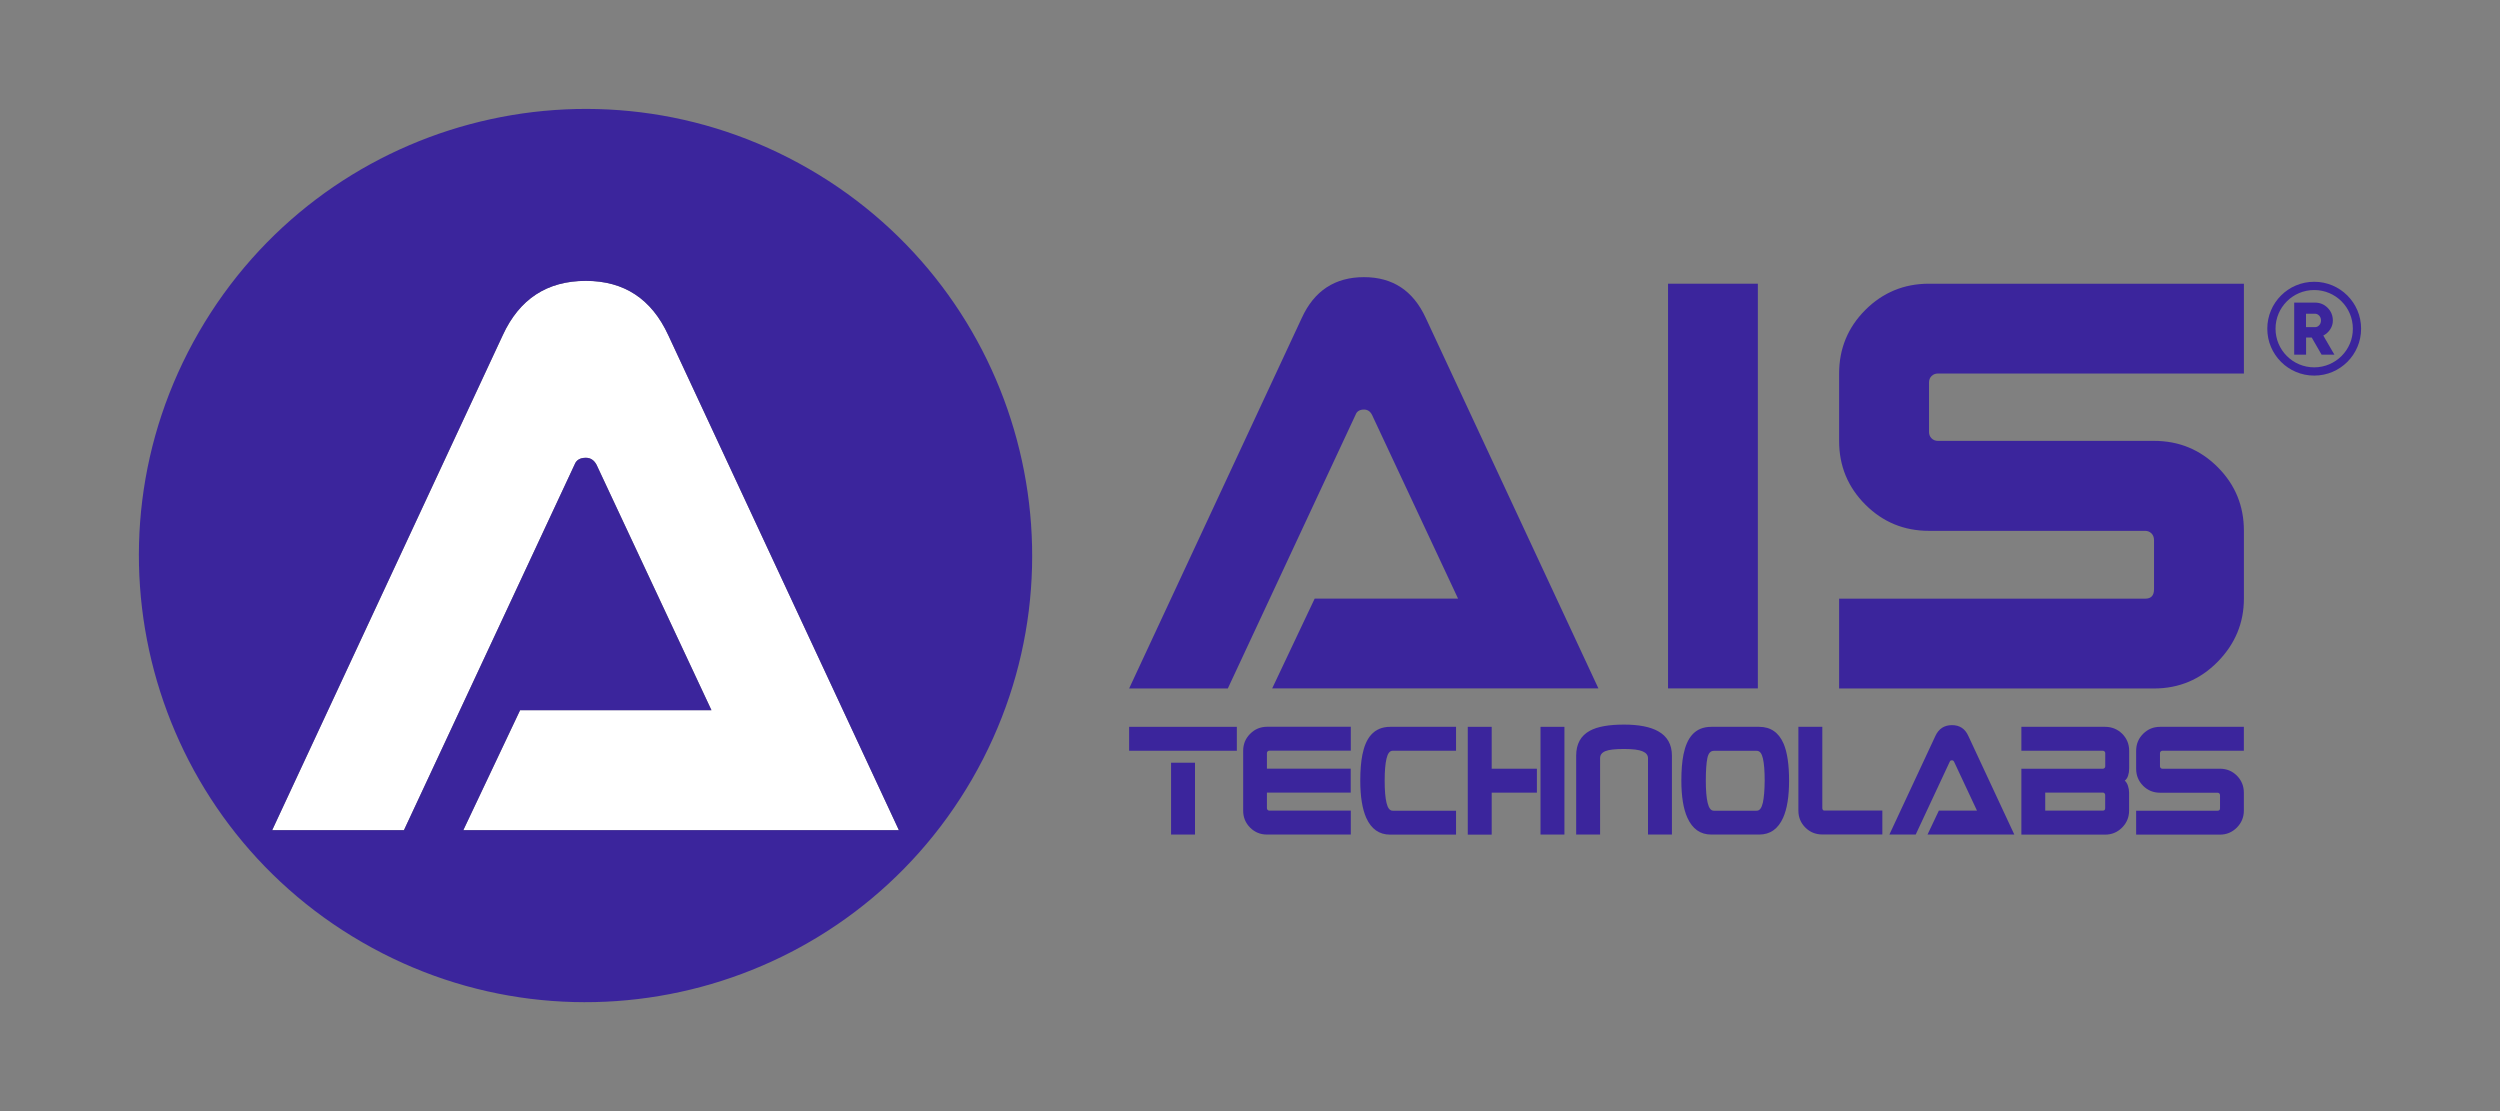 <svg width="135" height="60" viewBox="0 0 135 60" fill="none" xmlns="http://www.w3.org/2000/svg">
<rect x="0" y="0" width="135" height="60" fill="#808080" stroke="none"/>
<path fill-rule="evenodd" clip-rule="evenodd" d="M48.543 44.828H25.018L28.085 38.349H38.418L32.21 25.091C32.076 24.845 31.885 24.72 31.635 24.72C31.318 24.72 31.118 24.845 31.026 25.091L21.814 44.828H14.697L27.147 18.104C28.047 16.145 29.543 15.166 31.635 15.166C33.706 15.166 35.189 16.145 36.089 18.104L48.543 44.828Z" fill="white"/>
<path d="M43.676 9.117C32.143 2.458 17.397 6.408 10.735 17.942C4.076 29.475 8.026 44.225 19.56 50.883C31.093 57.542 45.839 53.592 52.501 42.058C59.164 30.521 55.21 15.775 43.676 9.117ZM25.018 44.829L28.085 38.35H38.418L32.21 25.092C32.076 24.846 31.885 24.721 31.635 24.721C31.318 24.721 31.118 24.846 31.026 25.092L21.814 44.829H14.697L27.147 18.104C28.047 16.146 29.543 15.167 31.635 15.167C33.706 15.167 35.189 16.146 36.089 18.104L48.539 44.829H25.018Z" fill="#3B259C"/>
<path d="M67.506 39.628C67.256 39.878 67.131 40.182 67.131 40.545V43.778C67.131 44.136 67.256 44.441 67.506 44.691C67.756 44.941 68.06 45.066 68.418 45.066H72.943V43.774H68.543C68.506 43.774 68.477 43.761 68.452 43.736C68.427 43.711 68.414 43.678 68.414 43.641V42.799H72.939V41.507H68.414V40.666C68.414 40.628 68.427 40.599 68.452 40.574C68.477 40.549 68.506 40.536 68.543 40.536H72.943V39.245H68.418C68.06 39.249 67.756 39.374 67.506 39.628Z" fill="#3B259C"/>
<path d="M74.038 39.682C73.818 39.928 73.663 40.286 73.568 40.757C73.493 41.132 73.455 41.599 73.455 42.157C73.455 43.007 73.563 43.678 73.776 44.161C74.047 44.766 74.476 45.07 75.068 45.07H78.626V43.778H75.201C75.047 43.778 74.938 43.636 74.872 43.357C74.805 43.078 74.772 42.678 74.772 42.157C74.772 41.641 74.805 41.245 74.872 40.962C74.938 40.682 75.047 40.541 75.201 40.541H78.626V39.249H75.068C74.638 39.249 74.293 39.395 74.038 39.682Z" fill="#3B259C"/>
<path d="M80.551 39.249H79.26V45.07H80.551V42.803H82.993V41.511H80.551V39.249Z" fill="#3B259C"/>
<path d="M84.479 39.249H83.188V45.066H84.479V39.249Z" fill="#3B259C"/>
<path d="M94.924 15.32H90.074V37.174H94.924V15.32Z" fill="#3B259C"/>
<path d="M66.789 39.249H60.973V40.541H66.789V39.249Z" fill="#3B259C"/>
<path d="M73.202 22.395C73.269 22.212 73.423 22.116 73.656 22.116C73.844 22.116 73.985 22.207 74.085 22.395L78.735 32.324H70.993L68.698 37.174H86.314L76.989 17.166C76.314 15.699 75.206 14.966 73.656 14.966C72.089 14.966 70.969 15.699 70.298 17.166L60.973 37.178H66.302L73.202 22.395Z" fill="#3B259C"/>
<path d="M64.53 41.187H63.238V45.066H64.53V41.187Z" fill="#3B259C"/>
<path d="M125.833 17.782C125.928 17.637 125.974 17.478 125.974 17.308C125.974 17.041 125.878 16.812 125.695 16.624C125.508 16.437 125.278 16.341 125.012 16.341H123.887V19.153H124.528V18.228H124.833L125.366 19.153H126.058L125.458 18.12C125.612 18.041 125.737 17.928 125.833 17.782ZM125.237 17.562C125.174 17.633 125.099 17.666 125.008 17.666H124.524V16.941H125.008C125.095 16.941 125.17 16.974 125.237 17.045C125.299 17.116 125.333 17.199 125.333 17.303C125.333 17.407 125.303 17.491 125.237 17.562Z" fill="#3B259C"/>
<path d="M100.729 16.736C99.787 17.678 99.312 18.824 99.312 20.174V23.811C99.312 25.157 99.783 26.303 100.729 27.249C101.671 28.191 102.817 28.666 104.167 28.666H115.838C115.971 28.666 116.087 28.712 116.179 28.803C116.271 28.895 116.317 29.02 116.317 29.17V31.824C116.317 32.161 116.158 32.328 115.838 32.328H99.312V37.178H116.317C117.662 37.178 118.808 36.699 119.754 35.736C120.696 34.778 121.171 33.641 121.171 32.324V28.662C121.171 27.316 120.7 26.17 119.754 25.224C118.812 24.282 117.667 23.807 116.317 23.807H104.646C104.512 23.807 104.396 23.762 104.304 23.67C104.212 23.578 104.167 23.462 104.167 23.328V20.649C104.167 20.516 104.212 20.399 104.304 20.307C104.396 20.216 104.512 20.17 104.646 20.17H121.171V15.32H104.167C102.817 15.32 101.671 15.795 100.729 16.736Z" fill="#3B259C"/>
<path d="M115.727 39.628C115.477 39.878 115.352 40.182 115.352 40.545V41.516C115.352 41.874 115.477 42.178 115.727 42.432C115.977 42.682 116.281 42.807 116.643 42.807H119.752C119.789 42.807 119.818 42.82 119.843 42.845C119.868 42.87 119.881 42.903 119.881 42.941V43.645C119.881 43.736 119.839 43.778 119.752 43.778H115.352V45.07H119.877C120.235 45.07 120.539 44.941 120.793 44.687C121.043 44.432 121.168 44.128 121.168 43.778V42.803C121.168 42.445 121.043 42.141 120.793 41.886C120.543 41.636 120.239 41.511 119.877 41.511H116.768C116.731 41.511 116.702 41.499 116.677 41.474C116.652 41.449 116.639 41.42 116.639 41.382V40.67C116.639 40.632 116.652 40.603 116.677 40.578C116.702 40.553 116.731 40.541 116.768 40.541H121.168V39.249H116.643C116.285 39.249 115.981 39.374 115.727 39.628Z" fill="#3B259C"/>
<path d="M124.967 15.216C123.567 15.216 122.434 16.349 122.434 17.749C122.434 19.149 123.567 20.282 124.967 20.282C126.367 20.282 127.5 19.149 127.5 17.749C127.5 16.349 126.367 15.216 124.967 15.216ZM124.967 19.837C123.813 19.837 122.879 18.903 122.879 17.749C122.879 16.595 123.813 15.662 124.967 15.662C126.121 15.662 127.054 16.595 127.054 17.749C127.059 18.899 126.121 19.837 124.967 19.837Z" fill="#3B259C"/>
<path d="M113.679 39.249H109.154V40.541H113.554C113.592 40.541 113.621 40.553 113.646 40.578C113.671 40.603 113.683 40.632 113.683 40.67V41.382C113.683 41.42 113.671 41.449 113.646 41.474C113.621 41.499 113.592 41.511 113.554 41.511H109.154V45.07H113.679C114.038 45.07 114.342 44.941 114.596 44.687C114.846 44.432 114.971 44.128 114.971 43.778V42.803C114.971 42.678 114.95 42.553 114.908 42.428C114.867 42.303 114.808 42.216 114.738 42.157C114.817 42.095 114.879 42.003 114.917 41.886C114.954 41.77 114.975 41.645 114.975 41.511V40.541C114.975 40.182 114.85 39.878 114.6 39.624C114.342 39.374 114.038 39.249 113.679 39.249ZM113.679 43.641C113.679 43.732 113.638 43.774 113.55 43.774H110.442V42.799H113.55C113.588 42.799 113.617 42.812 113.642 42.837C113.667 42.861 113.679 42.895 113.679 42.932V43.641Z" fill="#3B259C"/>
<path d="M98.442 43.741C98.417 43.716 98.405 43.682 98.405 43.645V39.249H97.113V43.774C97.113 44.132 97.238 44.437 97.488 44.687C97.738 44.937 98.047 45.062 98.405 45.062H101.647V43.77H98.534C98.497 43.778 98.467 43.766 98.442 43.741Z" fill="#3B259C"/>
<path d="M89.538 39.486C89.113 39.249 88.497 39.128 87.697 39.128C86.88 39.128 86.267 39.236 85.859 39.457C85.359 39.724 85.113 40.178 85.113 40.807V45.065H86.405V40.94C86.405 40.765 86.501 40.64 86.692 40.561C86.884 40.482 87.217 40.445 87.697 40.445C88.167 40.445 88.501 40.486 88.697 40.57C88.892 40.653 88.992 40.778 88.992 40.94V45.065H90.284V40.807C90.284 40.203 90.034 39.761 89.538 39.486Z" fill="#3B259C"/>
<path d="M94.993 39.249H92.406C91.976 39.249 91.63 39.391 91.376 39.678C91.156 39.924 91.001 40.282 90.906 40.753C90.831 41.128 90.793 41.595 90.793 42.153C90.793 43.003 90.901 43.674 91.118 44.157C91.389 44.761 91.818 45.066 92.41 45.066H94.997C95.589 45.066 96.018 44.761 96.289 44.157C96.505 43.674 96.61 43.003 96.61 42.153C96.61 41.282 96.51 40.616 96.314 40.157C96.051 39.553 95.614 39.249 94.993 39.249ZM95.193 43.353C95.126 43.636 95.018 43.778 94.868 43.778H92.543C92.389 43.778 92.281 43.636 92.214 43.357C92.147 43.078 92.114 42.678 92.114 42.157C92.114 41.611 92.143 41.203 92.197 40.941C92.251 40.678 92.368 40.545 92.543 40.545H94.868C95.026 40.545 95.135 40.682 95.197 40.953C95.26 41.228 95.293 41.628 95.293 42.157C95.289 42.67 95.255 43.07 95.193 43.353Z" fill="#3B259C"/>
<path d="M105.407 39.157C104.99 39.157 104.69 39.353 104.511 39.741L102.027 45.066H103.448L105.286 41.132C105.302 41.082 105.344 41.057 105.407 41.057C105.457 41.057 105.494 41.082 105.519 41.132L106.757 43.774H104.698L104.086 45.066H108.773L106.29 39.741C106.115 39.349 105.819 39.157 105.407 39.157Z" fill="#3B259C"/>
</svg>

